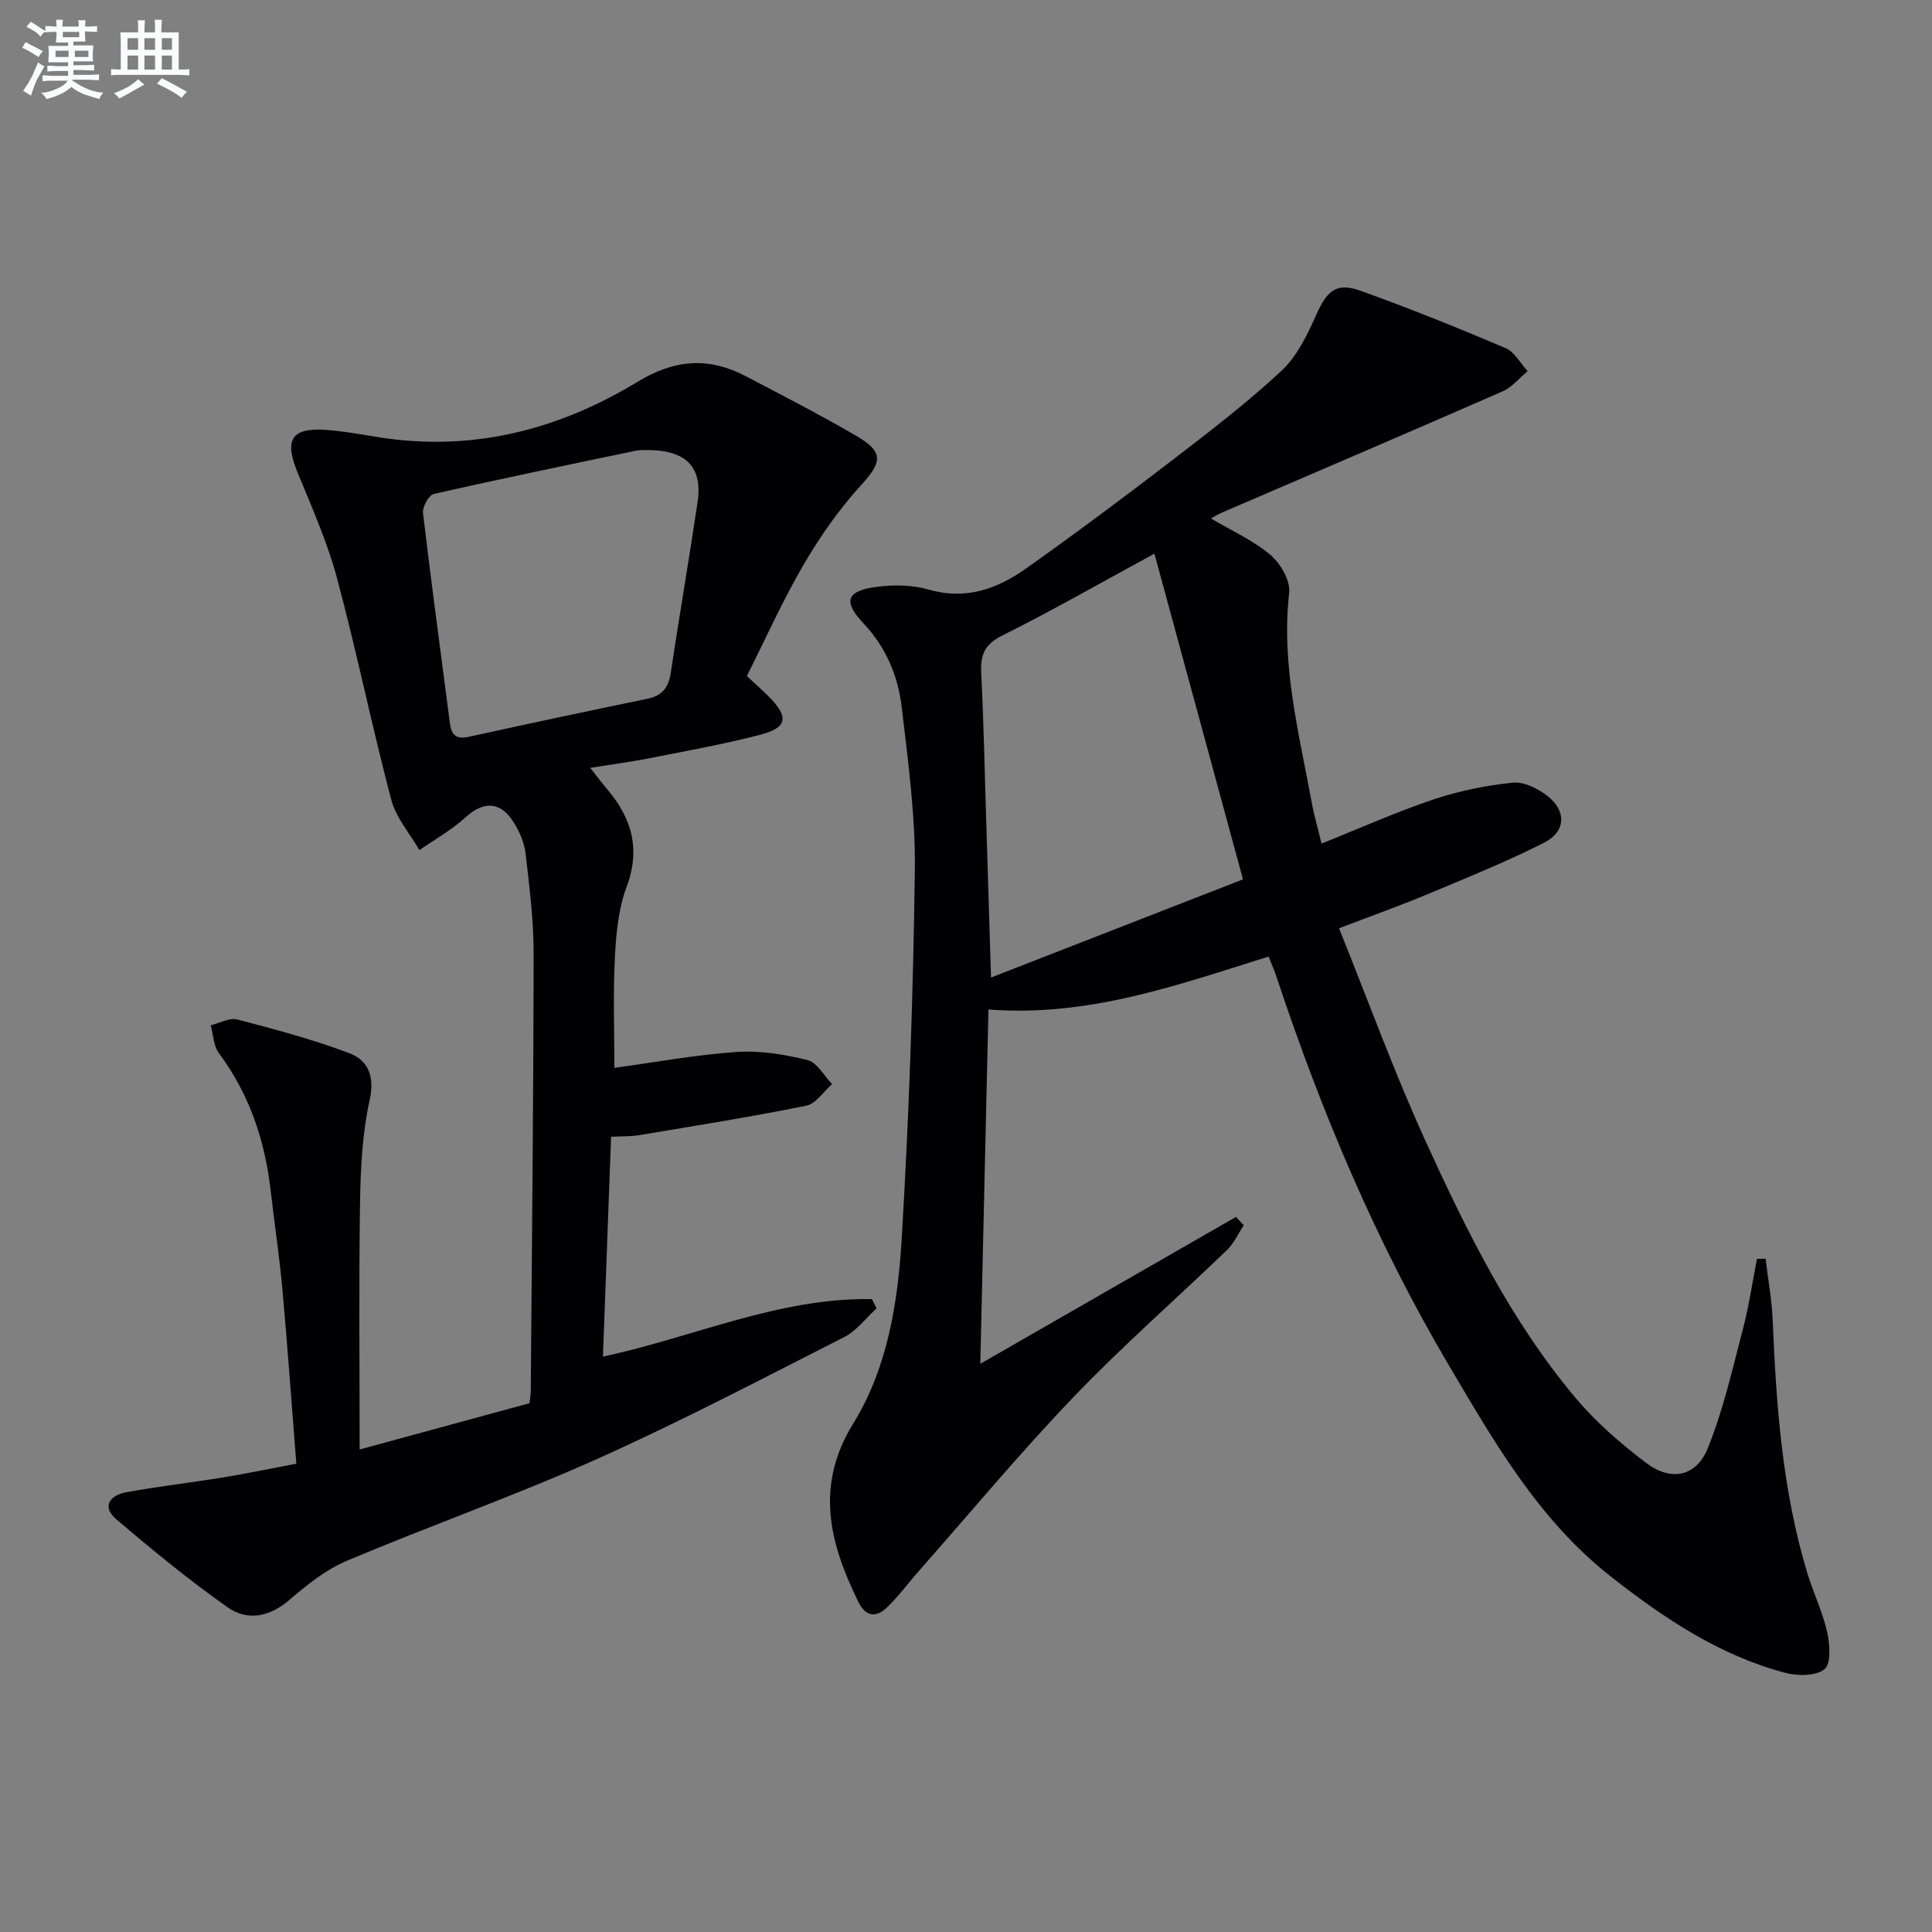 <svg enable-background="new 0 0 400 400" viewBox="0 0 400 400" xmlns="http://www.w3.org/2000/svg"><rect x="0" y="0" width="400" height="400" fill="#808080" stroke="none"/><path d="m262.65 198.05c-18.81 5.86-37.16 12.54-58 10.96-.56 24.37-1.12 48.4-1.69 73.35 18.11-10.4 35.52-20.41 52.94-30.41.54.57 1.07 1.15 1.61 1.72-1.15 1.73-2.03 3.75-3.5 5.16-10.55 10.16-21.61 19.83-31.73 30.39-11.14 11.63-21.45 24.04-32.11 36.12-2.2 2.49-4.17 5.21-6.56 7.49-2.23 2.13-4.37 1.92-5.91-1.2-5.95-12.14-9.02-23.97-1.06-36.88 7.11-11.52 9.25-24.98 10.04-38.22 1.53-25.4 2.39-50.85 2.73-76.29.15-11.24-1.4-22.54-2.71-33.74-.76-6.47-3.18-12.39-7.9-17.41-4.36-4.62-3.53-6.76 2.64-7.58 3.53-.47 7.42-.44 10.81.55 7.69 2.23 14.21-.12 20.19-4.36 10.18-7.22 20.19-14.69 30.09-22.29 7.78-5.97 15.6-11.96 22.77-18.62 3.24-3.01 5.37-7.48 7.22-11.63 2.19-4.91 4.11-6.76 9.07-4.99 10.17 3.63 20.19 7.69 30.13 11.9 1.86.79 3.05 3.14 4.56 4.77-1.71 1.42-3.21 3.32-5.17 4.18-19.33 8.47-38.75 16.76-58.13 25.11-.74.32-1.44.76-2.28 1.2 4.3 2.55 8.76 4.54 12.34 7.57 2.09 1.77 4.16 5.36 3.87 7.86-1.7 14.88 2.05 29.06 4.67 43.39.5 2.75 1.3 5.45 2.03 8.5 7.85-3.13 15.4-6.52 23.2-9.14 5.28-1.77 10.87-2.9 16.41-3.47 2.3-.24 5.2 1.23 7.17 2.76 3.97 3.08 3.82 7.38-.69 9.67-7.83 3.96-15.99 7.26-24.1 10.65-5.64 2.36-11.41 4.41-18.37 7.07 6.01 14.9 11.37 29.7 17.88 43.98 8.56 18.76 17.7 37.33 31.1 53.26 4.24 5.04 9.36 9.48 14.62 13.46 5.15 3.89 10.36 2.84 12.76-3.08 3.2-7.91 5.09-16.37 7.27-24.66 1.25-4.76 1.95-9.67 2.9-14.51.6-.01 1.19-.02 1.79-.03.5 4.25 1.29 8.49 1.47 12.76.73 17.63 1.99 35.18 7.13 52.2 1.25 4.13 3.18 8.09 4.13 12.27.57 2.54.87 6.6-.54 7.75-1.79 1.46-5.62 1.43-8.22.73-13.59-3.63-25.02-11.29-35.96-19.87-14.93-11.71-24.1-27.73-33.52-43.66-15.05-25.46-26.44-52.49-35.73-80.48-.46-1.41-1.06-2.74-1.66-4.26zm-23.64-83.42c-11.57 6.28-21.39 11.92-31.51 16.95-3.68 1.83-4.53 4.02-4.35 7.74.51 10.13.71 20.29 1.03 30.43.32 10.38.64 20.76 1 32.64 18.31-7.14 35.68-13.91 52.17-20.33-6.28-23.09-12.22-44.92-18.34-67.43z" fill="#010103"/><path d="m122.2 158.98c1.47 1.86 2.45 3.17 3.5 4.41 5.11 6.02 6.98 12.4 4.01 20.3-1.71 4.56-2.16 9.74-2.41 14.68-.38 7.58-.1 15.19-.1 22.72 8.26-1.13 16.73-2.7 25.28-3.29 4.86-.34 9.94.5 14.71 1.68 1.98.49 3.41 3.24 5.08 4.97-1.76 1.54-3.33 4.07-5.32 4.47-11.52 2.33-23.14 4.18-34.74 6.12-1.62.27-3.31.19-5.69.31-.56 15.15-1.12 30.18-1.69 45.53 18.99-4.1 36.53-12.27 55.7-11.91.32.64.64 1.27.96 1.91-2.22 2.02-4.13 4.64-6.71 5.95-17.01 8.64-33.93 17.52-51.33 25.31-16.96 7.59-34.53 13.78-51.65 21.01-4.34 1.83-8.25 4.98-11.88 8.09-4.13 3.55-8.69 4.43-12.81 1.53-8-5.64-15.6-11.89-23.06-18.24-3.06-2.61-1.25-4.96 2.01-5.56 6.68-1.23 13.44-2 20.15-3.09 4.88-.8 9.73-1.82 15.14-2.84-.97-12.29-1.81-24.2-2.88-36.09-.61-6.77-1.64-13.51-2.41-20.27-1.18-10.44-4.36-20.07-10.72-28.6-1.13-1.52-1.17-3.86-1.72-5.81 1.85-.44 3.88-1.62 5.5-1.2 7.81 2.04 15.66 4.12 23.19 6.98 3.95 1.5 5.32 4.81 4.21 9.8-1.53 6.9-1.87 14.15-1.98 21.26-.26 16.78-.08 33.56-.08 50.99 12.42-3.39 23.73-6.47 35.17-9.58.11-1.02.26-1.82.26-2.63.23-30.13.56-60.27.59-90.4.01-6.95-.87-13.91-1.67-20.83-.26-2.22-1.27-4.52-2.48-6.44-2.76-4.4-6.26-4.38-10.02-.94-2.84 2.59-6.29 4.51-9.47 6.73-1.99-3.46-4.85-6.69-5.83-10.42-4.02-15.23-7.16-30.7-11.24-45.91-2.01-7.49-5.22-14.67-8.17-21.87-2.8-6.83-1.28-9.36 6.13-8.79 4.78.36 9.5 1.46 14.28 1.99 18.06 2 34.73-2.69 49.95-11.94 7.75-4.71 14.8-5.2 22.49-1.16 7.65 4.02 15.36 7.97 22.82 12.32 5.8 3.38 5.36 5.45.97 10.26-4.54 4.97-8.49 10.64-11.89 16.47-4.33 7.43-7.86 15.32-11.72 23 1.74 1.63 3.1 2.83 4.39 4.11 4.41 4.41 4.09 6.59-1.82 8.11-7.7 1.98-15.55 3.38-23.36 4.92-3.65.7-7.37 1.19-11.64 1.88zm11.66-65.8c-.3.02-1.32-.05-2.29.15-13.94 2.91-27.9 5.79-41.78 8.95-1.03.23-2.36 2.7-2.21 3.97 1.71 14.49 3.7 28.96 5.56 43.43.32 2.5 1.29 3.45 3.95 2.86 12.3-2.71 24.61-5.32 36.95-7.87 3.02-.62 4.37-2.28 4.82-5.29 1.77-11.8 3.81-23.57 5.56-35.38 1.09-7.28-2.32-10.87-10.56-10.82z" fill="#010103"/><g fill="#fafbfc"><path d="m6.8 9.5c.6.3 1.3.7 2.1 1.1-.4.4-.7.8-.9 1.2-.7-.4-1.3-.8-1.8-1.1s-1.1-.6-1.6-.8c.2-.4.5-.8.7-1.2.4.2.8.5 1.5.8zm.9 6.9c-.3.6-.5 1.1-.7 1.7s-.4 1.1-.6 1.7c-.6-.4-1.1-.7-1.6-1 .7-1 1.2-1.8 1.5-2.4.3-.5.6-1.1.8-1.7.3-.6.5-1.2.8-1.8.3.3.8.6 1.3.8-.7 1.3-1.2 2.2-1.5 2.7zm.1-11c.4.3 1 .7 1.7 1.1-.5.2-.8.6-1.1 1.1-.5-.6-1-1-1.4-1.2s-.9-.6-1.5-.8c.2-.4.5-.7.9-1.1.5.3.9.6 1.4.9zm10.5 13.1c1 .4 2 .6 3.1.7-.4.4-.7.8-.8 1.3-.9-.2-1.9-.6-3-.9-1-.4-2-.9-2.8-1.6-.5.4-1.1.9-1.9 1.3s-1.9.9-3.3 1.2c-.1-.3-.5-.8-1.1-1.3 1 0 2.1-.3 3.2-.8 1.2-.5 1.9-1 2.3-1.7h-3.2c-.4 0-1 0-2 .1v-1.2c1 0 1.7.1 2 .1h3.3v-1h-2.3c-.2 0-.9 0-2 .1v-1.2c1.2 0 1.9.1 2 .1h2.3v-.8h-4.1c0-.7.1-1.2.1-1.6 0-.5 0-1.1-.1-1.8h4.1v-.7h-2.5c0-.6.1-1.1.1-1.6v-.6h-.5c-.4 0-1 0-1.8.1v-1.3c1.2 0 1.9.1 2.1.1h.2c0-.3 0-.8-.1-1.4h1.4c0 .6-.1 1-.1 1.4h3.4c0-.4 0-.8-.1-1.3h1.5c0 .4-.1.9-.1 1.3.7 0 1.5 0 2.5-.1v1.2c-1 0-1.8-.1-2.5-.1v.6c0 .3 0 .8.1 1.5h-2.5v.8h4.1c0 .8-.1 1.3-.1 1.8s0 1 .1 1.5h-4.1v.8h1.4c.8 0 1.8 0 2.9-.1v1.2c-1 0-1.9-.1-2.8-.1h-1.5v1h3.2c.3 0 1 0 2.1-.1v1.2c-1.1 0-1.8-.1-2.1-.1h-3.4l-.1.1c1.4 1 2.4 1.5 3.4 1.9zm-4.1-6.7v-1.3h-2.7v1.3zm2.2-4.1v-1.1h-3.4v1.1zm1.9 4.1v-1.3h-2.8v1.3z"/><path d="m37 6.7v2.3 5.4c1 0 1.8 0 2.2-.1v1.3c-.6 0-1.5-.1-2.5-.1h-11.9c-.7 0-1.3 0-1.8.1v-1.3c.5 0 1.1.1 2 .1v-5.2c0-1 0-1.8-.1-2.5h3.7c0-1.3 0-2.1-.1-2.5h1.5c0 .4-.1 1.3-.1 2.5h2.2c0-1.2 0-2.1-.1-2.6h1.5c0 .4-.1 1.3-.1 2.6zm-12.3 13.7c-.3-.4-.7-.8-1.1-1.1 1.1-.4 2.1-.9 2.9-1.3.8-.5 1.5-1 2.1-1.6.4.4.9.8 1.3 1.1-2.5 1.4-4.2 2.4-5.2 2.9zm3.9-10.1v-2.4h-2.2v2.4zm0 4.1v-2.9h-2.2v2.9zm3.5-4.1v-2.4h-2.2v2.4zm0 4.1v-2.9h-2.2v2.9zm.4 2.9 1-1.1c.6.3 1.4.7 2.5 1.3s2 1.1 2.7 1.5c-.4.4-.8.8-1.1 1.3-.8-.8-2.5-1.7-5.1-3zm3.1-7v-2.4h-2.1v2.4zm0 4.1v-2.9h-2.1v2.9z"/></g></svg>